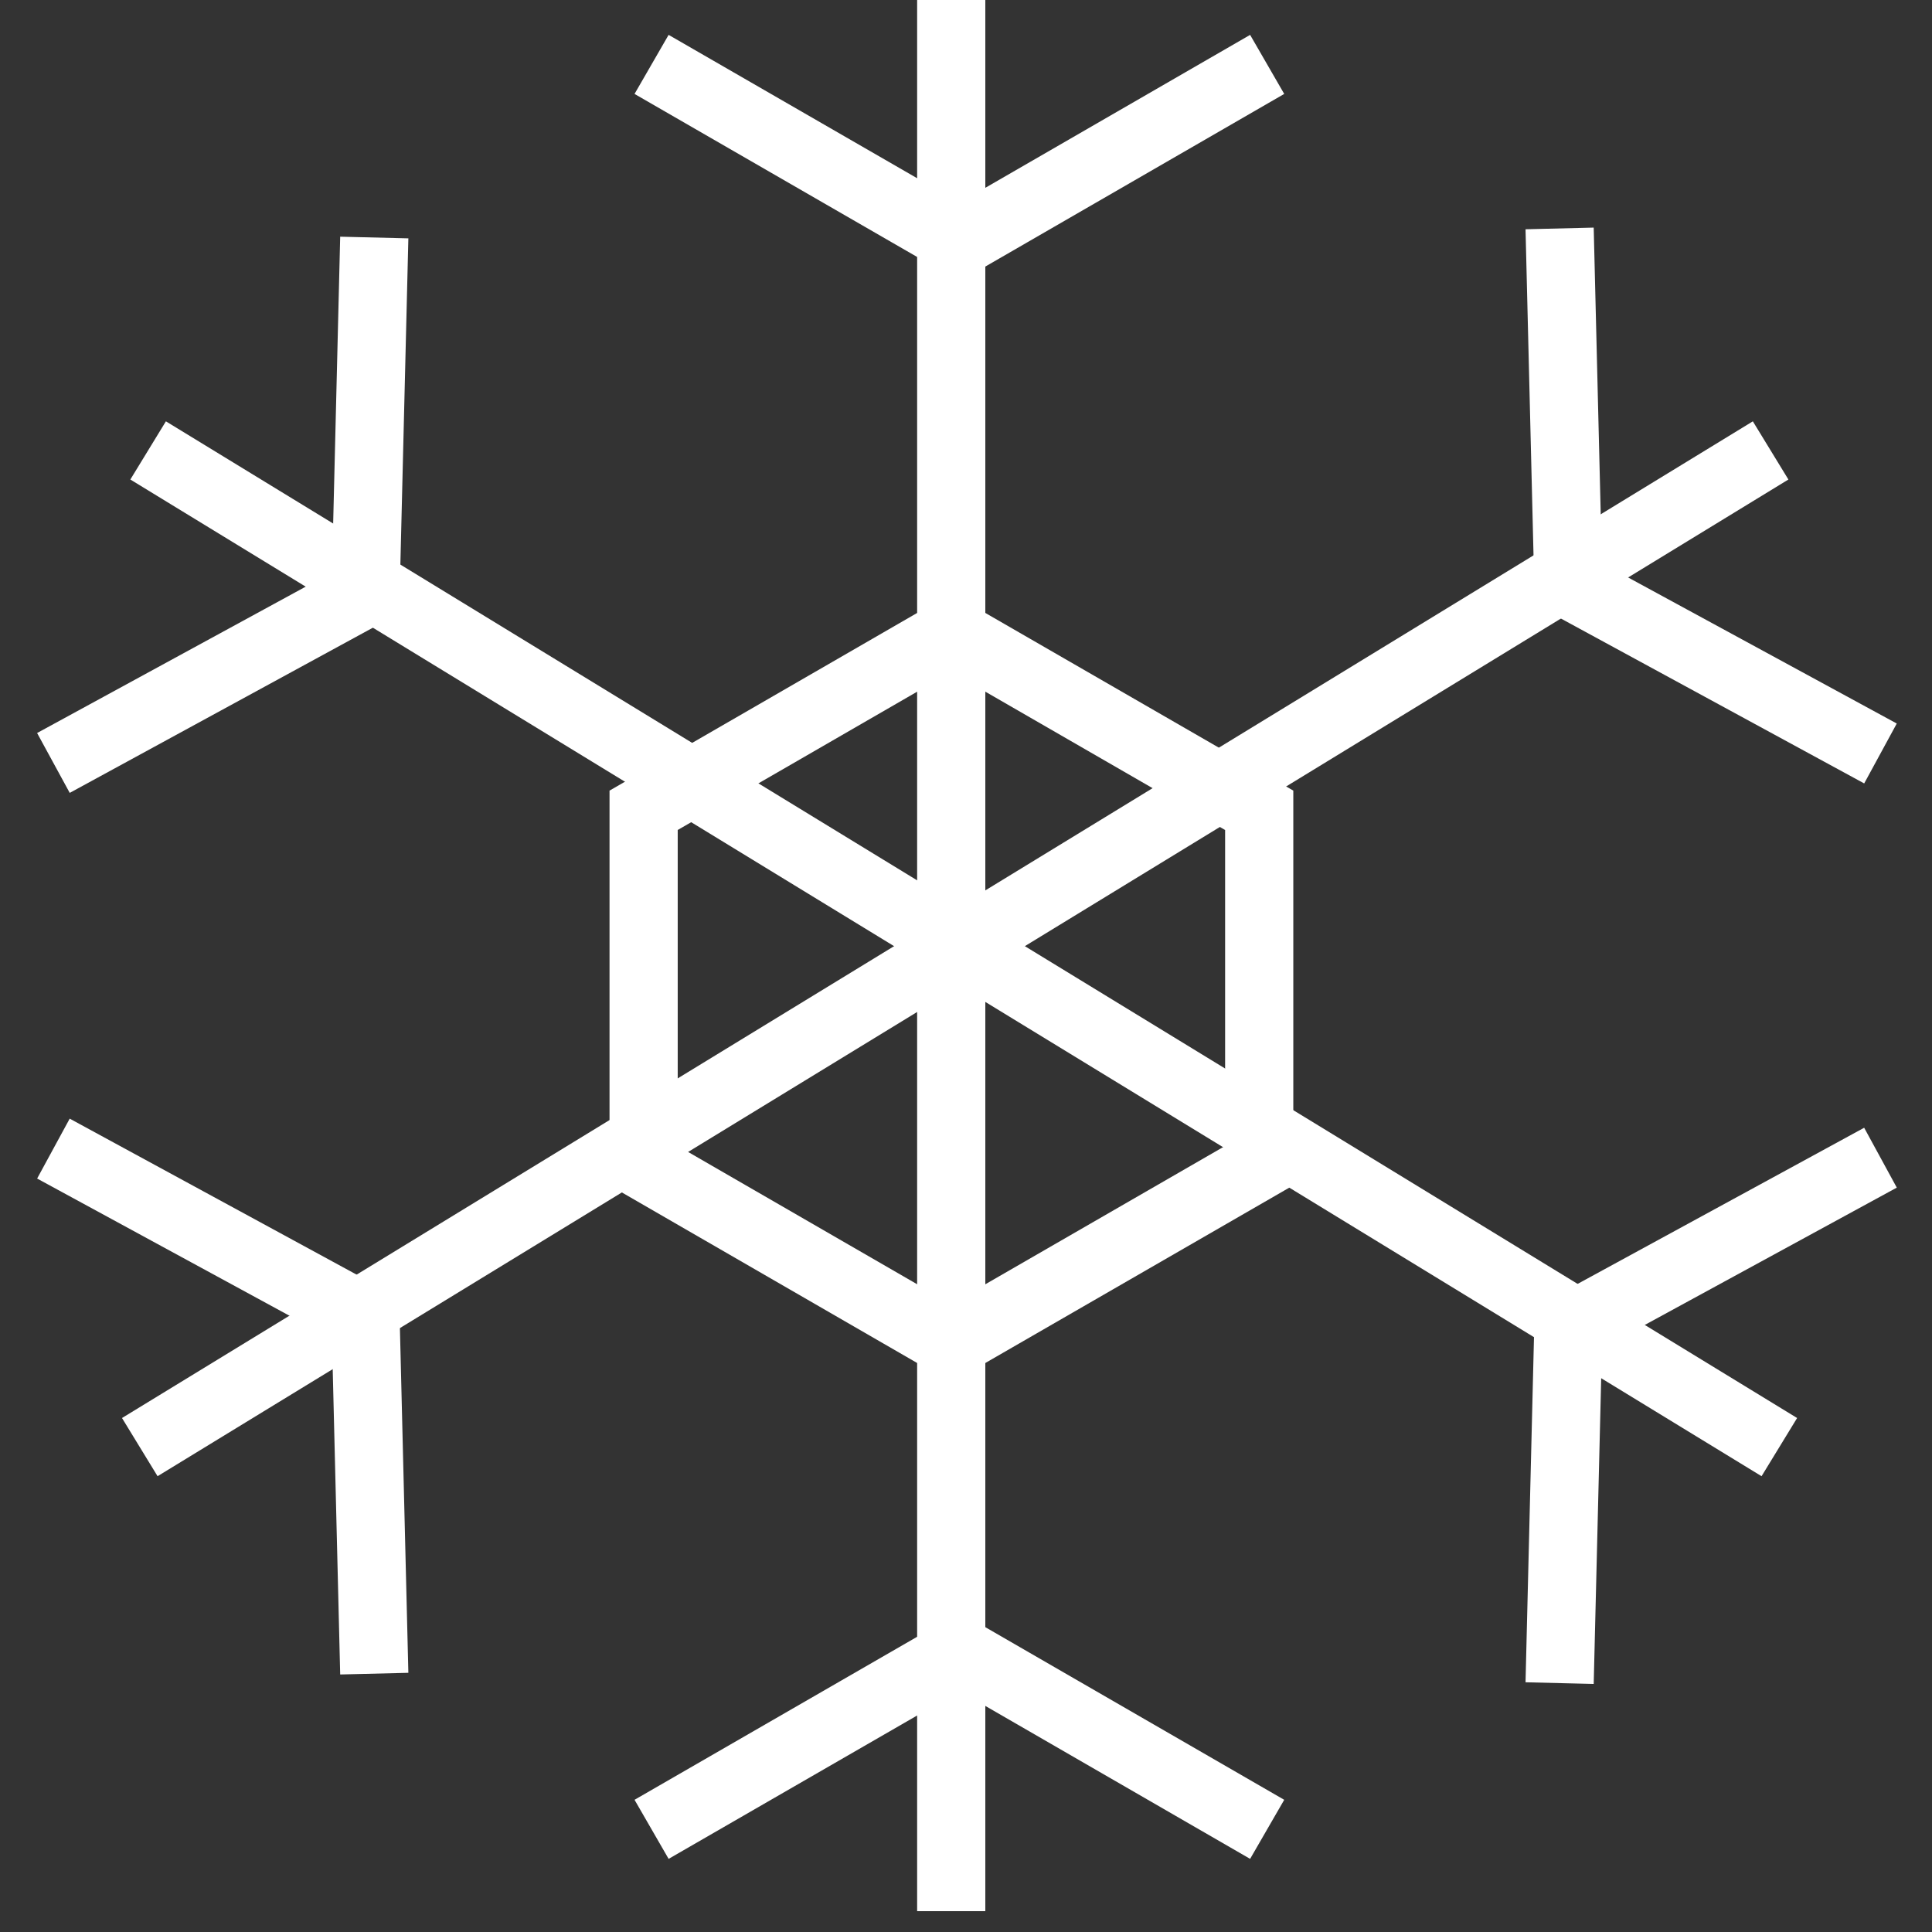 <?xml version="1.0" encoding="UTF-8"?>
<svg id="a" data-name="Livello 1" xmlns="http://www.w3.org/2000/svg" width="51" height="51" viewBox="0 0 51 51">
  <rect x="0" y="0" width="51" height="51" fill="#333333" stroke="none"/>
  <line x1="25.11" x2="25.11" y2="50.45" fill="none" stroke="#fff" stroke-miterlimit="10" stroke-width="1.8"/>
  <polygon points="16.99 21.39 16.99 30.77 25.11 35.46 33.24 30.77 33.24 21.39 25.11 16.7 16.99 21.39" fill="none" stroke="#fff" stroke-miterlimit="10" stroke-width="1.8"/>
  <polyline points="17.2 1.7 25.33 6.39 33.45 1.7" fill="none" stroke="#fff" stroke-miterlimit="10" stroke-width="1.8"/>
  <polyline points="33.45 48.29 25.33 43.6 17.2 48.29" fill="none" stroke="#fff" stroke-miterlimit="10" stroke-width="1.8"/>
  <line x1="46.74" y1="11.89" x2="3.69" y2="38.2" fill="none" stroke="#fff" stroke-miterlimit="10" stroke-width="1.8"/>
  <polyline points="41.17 6.03 41.4 15.41 49.64 19.89" fill="none" stroke="#fff" stroke-miterlimit="10" stroke-width="1.8"/>
  <polyline points="9.88 44.18 9.65 34.8 1.41 30.32" fill="none" stroke="#fff" stroke-miterlimit="10" stroke-width="1.8"/>
  <line x1="46.97" y1="38.2" x2="3.91" y2="11.89" fill="none" stroke="#fff" stroke-miterlimit="10" stroke-width="1.8"/>
  <polyline points="49.64 30.56 41.4 35.05 41.17 44.43" fill="none" stroke="#fff" stroke-miterlimit="10" stroke-width="1.8"/>
  <polyline points="1.41 20.14 9.65 15.65 9.88 6.27" fill="none" stroke="#fff" stroke-miterlimit="10" stroke-width="1.8"/>
</svg>